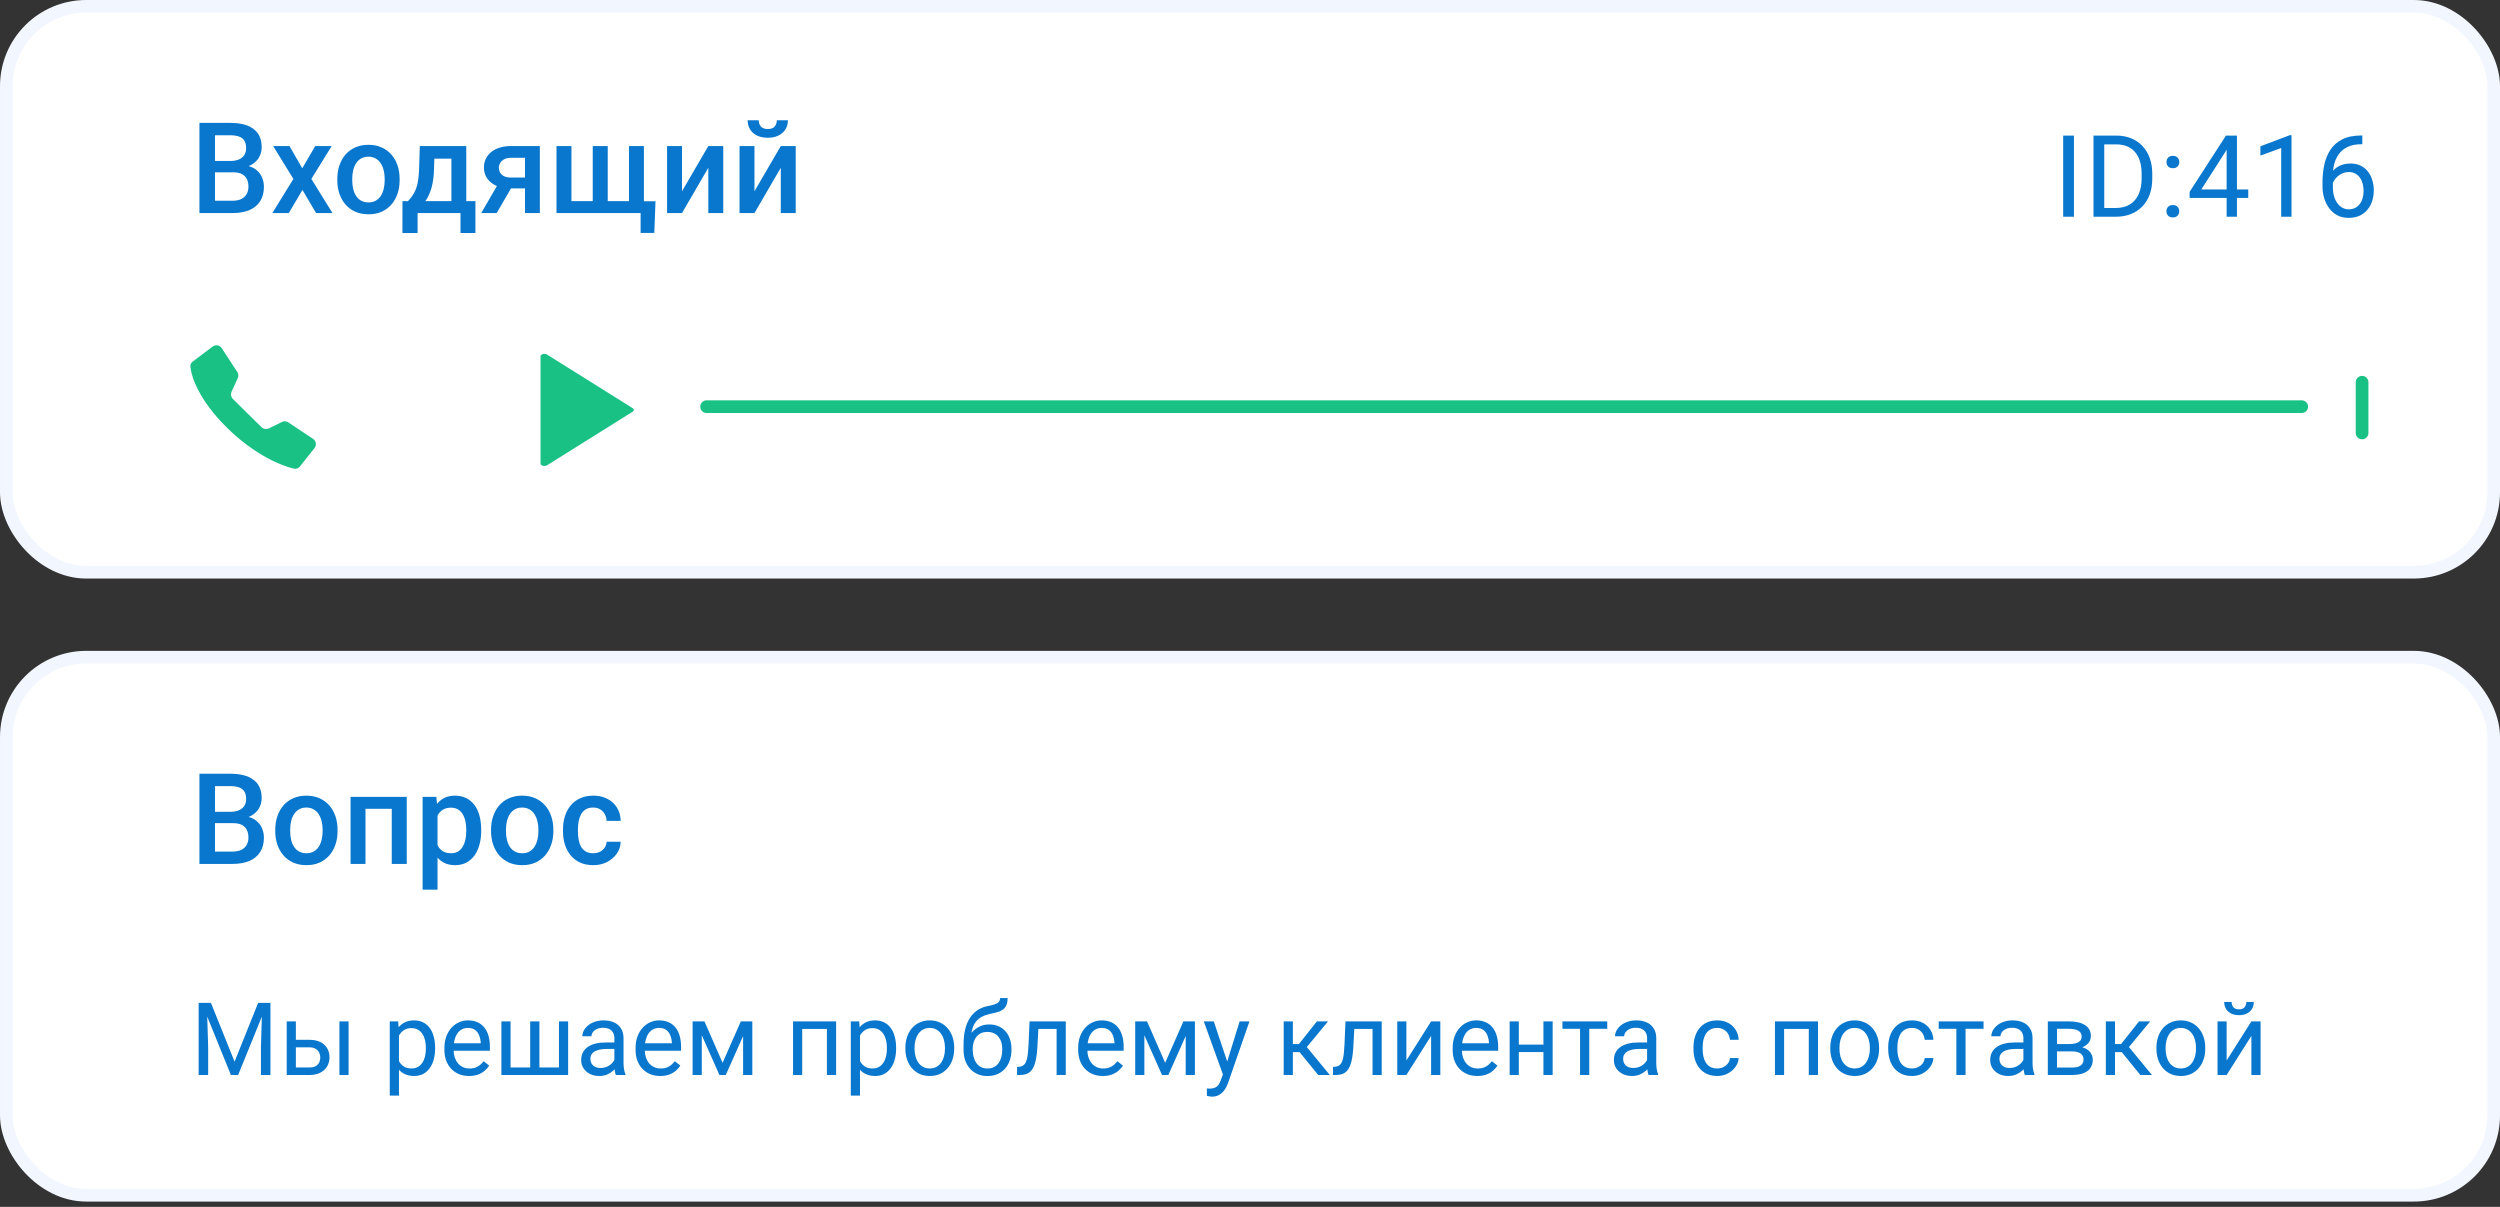 <?xml version="1.0" encoding="UTF-8"?> <svg xmlns="http://www.w3.org/2000/svg" width="290" height="140" viewBox="0 0 290 140" fill="none"><rect x="0" y="0" width="290" height="140" fill="#333333" stroke="none"/><rect x="0.736" y="0.736" width="288.529" height="65.639" rx="9.264" fill="white"></rect><rect x="0.736" y="0.736" width="288.529" height="65.639" rx="9.264" stroke="#F2F6FE" stroke-width="1.471"></rect><path d="M27.058 19.987H24.392L24.378 18.672H26.706C27.098 18.672 27.431 18.615 27.704 18.5C27.982 18.38 28.193 18.21 28.336 17.99C28.48 17.765 28.552 17.494 28.552 17.178C28.552 16.828 28.485 16.543 28.351 16.323C28.217 16.103 28.011 15.942 27.733 15.842C27.46 15.741 27.11 15.691 26.684 15.691H24.938V24.715H23.135V14.254H26.684C27.259 14.254 27.771 14.309 28.221 14.419C28.677 14.529 29.062 14.702 29.378 14.936C29.699 15.166 29.941 15.458 30.104 15.813C30.271 16.167 30.355 16.589 30.355 17.077C30.355 17.509 30.252 17.904 30.046 18.263C29.84 18.617 29.536 18.907 29.134 19.132C28.732 19.357 28.231 19.491 27.632 19.535L27.058 19.987ZM26.979 24.715H23.824L24.636 23.285H26.979C27.386 23.285 27.726 23.218 27.999 23.084C28.272 22.945 28.475 22.756 28.61 22.516C28.748 22.272 28.818 21.987 28.818 21.661C28.818 21.321 28.758 21.027 28.638 20.778C28.518 20.524 28.329 20.33 28.071 20.196C27.812 20.057 27.474 19.987 27.058 19.987H25.031L25.046 18.672H27.683L28.092 19.168C28.667 19.187 29.139 19.314 29.508 19.549C29.881 19.784 30.159 20.088 30.341 20.461C30.523 20.835 30.614 21.237 30.614 21.669C30.614 22.334 30.468 22.892 30.176 23.343C29.888 23.793 29.474 24.135 28.933 24.37C28.392 24.6 27.74 24.715 26.979 24.715ZM33.581 16.941L35.061 19.52L36.57 16.941H38.474L36.118 20.756L38.568 24.715H36.664L35.083 22.028L33.502 24.715H31.591L34.034 20.756L31.685 16.941H33.581ZM39.128 20.914V20.749C39.128 20.188 39.209 19.669 39.372 19.19C39.535 18.706 39.77 18.287 40.076 17.932C40.388 17.573 40.766 17.295 41.212 17.099C41.662 16.898 42.17 16.797 42.735 16.797C43.305 16.797 43.812 16.898 44.258 17.099C44.708 17.295 45.089 17.573 45.4 17.932C45.712 18.287 45.949 18.706 46.112 19.19C46.275 19.669 46.356 20.188 46.356 20.749V20.914C46.356 21.474 46.275 21.994 46.112 22.473C45.949 22.952 45.712 23.371 45.4 23.73C45.089 24.085 44.711 24.363 44.265 24.564C43.82 24.76 43.314 24.858 42.749 24.858C42.179 24.858 41.669 24.76 41.219 24.564C40.773 24.363 40.395 24.085 40.084 23.73C39.772 23.371 39.535 22.952 39.372 22.473C39.209 21.994 39.128 21.474 39.128 20.914ZM40.86 20.749V20.914C40.86 21.264 40.895 21.594 40.967 21.906C41.039 22.217 41.152 22.49 41.305 22.725C41.458 22.959 41.655 23.144 41.894 23.278C42.134 23.412 42.419 23.479 42.749 23.479C43.07 23.479 43.348 23.412 43.583 23.278C43.822 23.144 44.019 22.959 44.172 22.725C44.325 22.49 44.438 22.217 44.509 21.906C44.586 21.594 44.624 21.264 44.624 20.914V20.749C44.624 20.404 44.586 20.078 44.509 19.772C44.438 19.46 44.323 19.185 44.165 18.945C44.011 18.706 43.815 18.519 43.575 18.385C43.341 18.246 43.06 18.177 42.735 18.177C42.409 18.177 42.127 18.246 41.887 18.385C41.652 18.519 41.458 18.706 41.305 18.945C41.152 19.185 41.039 19.46 40.967 19.772C40.895 20.078 40.86 20.404 40.86 20.749ZM48.698 16.941H50.43L50.343 19.678C50.32 20.473 50.228 21.156 50.071 21.726C49.912 22.296 49.706 22.777 49.453 23.17C49.199 23.558 48.911 23.877 48.59 24.126C48.274 24.375 47.941 24.571 47.592 24.715H47.082V23.35L47.326 23.335C47.532 23.115 47.709 22.895 47.858 22.674C48.011 22.449 48.14 22.203 48.245 21.934C48.351 21.661 48.432 21.343 48.49 20.979C48.552 20.615 48.593 20.181 48.612 19.678L48.698 16.941ZM49.158 16.941H54.087V24.715H52.362V18.407H49.158V16.941ZM46.686 23.335H55.15V27.028H53.419V24.715H48.44V27.028H46.679L46.686 23.335ZM58.024 20.914H59.82L57.614 24.715H55.825L58.024 20.914ZM59.289 16.941H62.622V24.715H60.898V18.306H59.289C58.963 18.306 58.695 18.363 58.484 18.478C58.273 18.589 58.117 18.735 58.017 18.917C57.916 19.094 57.866 19.276 57.866 19.463C57.866 19.65 57.911 19.829 58.002 20.002C58.098 20.174 58.244 20.315 58.441 20.425C58.642 20.536 58.893 20.591 59.195 20.591H61.48V21.855H59.195C58.716 21.855 58.288 21.795 57.909 21.676C57.531 21.551 57.21 21.381 56.946 21.166C56.683 20.945 56.482 20.689 56.343 20.397C56.204 20.1 56.135 19.776 56.135 19.427C56.135 19.068 56.206 18.737 56.35 18.435C56.494 18.134 56.7 17.87 56.968 17.645C57.241 17.42 57.571 17.247 57.959 17.128C58.352 17.003 58.795 16.941 59.289 16.941ZM76.036 23.343L75.9 27.021H74.312V24.715H73.378V23.343H76.036ZM64.555 16.941H66.287V23.335H68.758V16.941H70.497V23.335H72.961V16.941H74.693V24.715H64.555V16.941ZM79.112 22.186L82.165 16.941H83.897V24.715H82.165V19.463L79.112 24.715H77.38V16.941H79.112V22.186ZM87.518 22.186L90.571 16.941H92.303V24.715H90.571V19.463L87.518 24.715H85.786V16.941H87.518V22.186ZM90.111 13.952H91.397C91.397 14.35 91.302 14.702 91.11 15.008C90.923 15.31 90.655 15.547 90.305 15.72C89.96 15.892 89.549 15.978 89.07 15.978C88.346 15.978 87.774 15.791 87.352 15.418C86.936 15.039 86.727 14.551 86.727 13.952H88.013C88.013 14.22 88.093 14.457 88.251 14.663C88.413 14.864 88.686 14.965 89.07 14.965C89.448 14.965 89.716 14.864 89.874 14.663C90.032 14.457 90.111 14.22 90.111 13.952Z" fill="#0977CD"></path><path d="M240.577 15.729V25.144H239.329V15.729H240.577ZM245.395 25.144H243.429L243.442 24.128H245.395C246.067 24.128 246.628 23.988 247.076 23.708C247.524 23.424 247.861 23.027 248.085 22.518C248.313 22.005 248.428 21.406 248.428 20.721V20.145C248.428 19.606 248.363 19.128 248.234 18.71C248.104 18.287 247.915 17.931 247.665 17.643C247.415 17.349 247.108 17.128 246.746 16.977C246.389 16.826 245.977 16.75 245.511 16.75H243.39V15.729H245.511C246.128 15.729 246.69 15.832 247.199 16.039C247.708 16.242 248.145 16.537 248.512 16.925C248.882 17.308 249.167 17.774 249.365 18.322C249.564 18.865 249.663 19.477 249.663 20.158V20.721C249.663 21.402 249.564 22.016 249.365 22.564C249.167 23.107 248.88 23.57 248.505 23.954C248.134 24.337 247.686 24.633 247.16 24.84C246.639 25.042 246.05 25.144 245.395 25.144ZM244.095 15.729V25.144H242.847V15.729H244.095ZM251.305 24.51C251.305 24.307 251.368 24.137 251.493 23.999C251.622 23.857 251.807 23.786 252.049 23.786C252.29 23.786 252.473 23.857 252.598 23.999C252.728 24.137 252.792 24.307 252.792 24.51C252.792 24.708 252.728 24.876 252.598 25.014C252.473 25.152 252.29 25.221 252.049 25.221C251.807 25.221 251.622 25.152 251.493 25.014C251.368 24.876 251.305 24.708 251.305 24.51ZM251.312 18.8C251.312 18.598 251.374 18.427 251.499 18.289C251.628 18.147 251.814 18.076 252.055 18.076C252.297 18.076 252.48 18.147 252.605 18.289C252.734 18.427 252.799 18.598 252.799 18.8C252.799 18.998 252.734 19.166 252.605 19.305C252.48 19.442 252.297 19.511 252.055 19.511C251.814 19.511 251.628 19.442 251.499 19.305C251.374 19.166 251.312 18.998 251.312 18.8ZM260.798 21.975V22.958H253.995V22.253L258.211 15.729H259.188L258.14 17.617L255.353 21.975H260.798ZM259.485 15.729V25.144H258.289V15.729H259.485ZM265.816 15.677V25.144H264.619V17.171L262.207 18.05V16.97L265.628 15.677H265.816ZM273.924 15.716H274.028V16.731H273.924C273.291 16.731 272.76 16.834 272.334 17.041C271.907 17.244 271.568 17.518 271.318 17.863C271.068 18.203 270.887 18.587 270.775 19.014C270.667 19.44 270.614 19.873 270.614 20.313V21.697C270.614 22.115 270.663 22.486 270.762 22.809C270.861 23.128 270.997 23.398 271.17 23.617C271.342 23.837 271.536 24.003 271.752 24.115C271.971 24.227 272.2 24.284 272.437 24.284C272.713 24.284 272.959 24.232 273.174 24.128C273.39 24.021 273.571 23.872 273.717 23.682C273.868 23.488 273.983 23.26 274.06 22.997C274.138 22.734 274.176 22.445 274.176 22.13C274.176 21.85 274.142 21.581 274.073 21.322C274.004 21.059 273.898 20.826 273.756 20.624C273.614 20.417 273.435 20.255 273.219 20.139C273.008 20.018 272.756 19.958 272.463 19.958C272.131 19.958 271.821 20.04 271.532 20.203C271.247 20.363 271.012 20.574 270.827 20.837C270.646 21.096 270.542 21.378 270.517 21.684L269.883 21.678C269.943 21.195 270.055 20.783 270.219 20.442C270.387 20.098 270.594 19.817 270.84 19.602C271.09 19.382 271.368 19.223 271.674 19.123C271.984 19.02 272.312 18.968 272.657 18.968C273.127 18.968 273.532 19.057 273.873 19.233C274.213 19.41 274.493 19.647 274.713 19.945C274.933 20.238 275.095 20.57 275.198 20.94C275.306 21.307 275.36 21.684 275.36 22.072C275.36 22.516 275.297 22.932 275.172 23.32C275.047 23.708 274.86 24.049 274.61 24.342C274.364 24.635 274.06 24.863 273.698 25.027C273.336 25.191 272.916 25.273 272.437 25.273C271.928 25.273 271.484 25.169 271.105 24.962C270.726 24.751 270.411 24.471 270.161 24.122C269.911 23.773 269.723 23.385 269.598 22.958C269.473 22.531 269.411 22.098 269.411 21.658V21.096C269.411 20.432 269.478 19.781 269.611 19.143C269.745 18.505 269.976 17.927 270.303 17.41C270.635 16.892 271.094 16.481 271.68 16.175C272.267 15.869 273.015 15.716 273.924 15.716Z" fill="#0977CD"></path><path d="M27.528 43.153L25.723 40.388C25.49 40.032 25.004 39.947 24.664 40.203L22.347 41.948C22.174 42.079 22.064 42.28 22.082 42.496C22.187 43.743 23.118 46.445 26.309 49.595C29.504 52.749 32.615 54.033 34.115 54.369C34.367 54.426 34.623 54.32 34.784 54.118L36.483 51.977C36.751 51.64 36.673 51.146 36.315 50.907L33.438 48.994C33.219 48.848 32.94 48.83 32.705 48.947L31.183 49.697C30.902 49.836 30.564 49.782 30.34 49.561L27.013 46.277C26.794 46.06 26.733 45.73 26.86 45.449L27.582 43.86C27.686 43.63 27.666 43.364 27.528 43.153Z" fill="#19C185"></path><path d="M62.704 41.326C62.704 41.08 63.179 40.956 63.457 41.13L73.401 47.356C73.573 47.464 73.573 47.639 73.401 47.747L63.457 53.973C63.179 54.147 62.704 54.023 62.704 53.778V41.326Z" fill="#19C185"></path><path d="M81.966 47.173H267" stroke="#19C185" stroke-width="1.471" stroke-linecap="round"></path><path d="M274 44.338V50.224" stroke="#19C185" stroke-width="1.471" stroke-linecap="round"></path><rect x="0.736" y="76.235" width="288.529" height="62.412" rx="9.264" fill="white"></rect><rect x="0.736" y="76.235" width="288.529" height="62.412" rx="9.264" stroke="#F2F6FE" stroke-width="1.471"></rect><path d="M27.058 95.486H24.392L24.378 94.171H26.706C27.098 94.171 27.431 94.114 27.704 93.999C27.982 93.879 28.193 93.709 28.336 93.489C28.48 93.264 28.552 92.993 28.552 92.677C28.552 92.327 28.485 92.042 28.351 91.822C28.217 91.602 28.011 91.441 27.733 91.341C27.46 91.24 27.11 91.19 26.684 91.19H24.938V100.214H23.135V89.753H26.684C27.259 89.753 27.771 89.808 28.221 89.918C28.677 90.028 29.062 90.201 29.378 90.435C29.699 90.665 29.941 90.957 30.104 91.312C30.271 91.666 30.355 92.088 30.355 92.576C30.355 93.007 30.252 93.403 30.046 93.762C29.84 94.116 29.536 94.406 29.134 94.631C28.732 94.856 28.231 94.99 27.632 95.034L27.058 95.486ZM26.979 100.214H23.824L24.636 98.784H26.979C27.386 98.784 27.726 98.717 27.999 98.583C28.272 98.444 28.475 98.255 28.61 98.015C28.748 97.771 28.818 97.486 28.818 97.16C28.818 96.82 28.758 96.526 28.638 96.277C28.518 96.023 28.329 95.829 28.071 95.695C27.812 95.556 27.474 95.486 27.058 95.486H25.031L25.046 94.171H27.683L28.092 94.667C28.667 94.686 29.139 94.813 29.508 95.048C29.881 95.283 30.159 95.587 30.341 95.96C30.523 96.334 30.614 96.736 30.614 97.168C30.614 97.833 30.468 98.391 30.176 98.842C29.888 99.292 29.474 99.634 28.933 99.869C28.392 100.099 27.74 100.214 26.979 100.214ZM31.929 96.413V96.248C31.929 95.687 32.01 95.168 32.173 94.689C32.336 94.205 32.571 93.786 32.877 93.431C33.189 93.072 33.567 92.794 34.012 92.598C34.463 92.397 34.97 92.296 35.536 92.296C36.106 92.296 36.613 92.397 37.059 92.598C37.509 92.794 37.89 93.072 38.201 93.431C38.513 93.786 38.75 94.205 38.913 94.689C39.075 95.168 39.157 95.687 39.157 96.248V96.413C39.157 96.974 39.075 97.493 38.913 97.972C38.75 98.451 38.513 98.87 38.201 99.23C37.89 99.584 37.511 99.862 37.066 100.063C36.62 100.259 36.115 100.358 35.55 100.358C34.98 100.358 34.47 100.259 34.02 100.063C33.574 99.862 33.196 99.584 32.884 99.23C32.573 98.87 32.336 98.451 32.173 97.972C32.01 97.493 31.929 96.974 31.929 96.413ZM33.66 96.248V96.413C33.66 96.763 33.696 97.093 33.768 97.405C33.84 97.716 33.953 97.989 34.106 98.224C34.259 98.458 34.456 98.643 34.695 98.777C34.934 98.911 35.219 98.978 35.55 98.978C35.871 98.978 36.149 98.911 36.383 98.777C36.623 98.643 36.819 98.458 36.973 98.224C37.126 97.989 37.238 97.716 37.31 97.405C37.387 97.093 37.425 96.763 37.425 96.413V96.248C37.425 95.903 37.387 95.577 37.31 95.271C37.238 94.959 37.123 94.684 36.965 94.445C36.812 94.205 36.616 94.018 36.376 93.884C36.142 93.745 35.861 93.676 35.536 93.676C35.21 93.676 34.927 93.745 34.688 93.884C34.453 94.018 34.259 94.205 34.106 94.445C33.953 94.684 33.84 94.959 33.768 95.271C33.696 95.577 33.66 95.903 33.66 96.248ZM45.824 92.44V93.819H41.988V92.44H45.824ZM42.397 92.44V100.214H40.666V92.44H42.397ZM47.182 92.44V100.214H45.444V92.44H47.182ZM50.753 93.934V103.203H49.022V92.44H50.617L50.753 93.934ZM55.818 96.255V96.406C55.818 96.971 55.751 97.496 55.617 97.979C55.488 98.458 55.294 98.877 55.035 99.237C54.781 99.591 54.468 99.867 54.094 100.063C53.72 100.259 53.289 100.358 52.801 100.358C52.317 100.358 51.893 100.269 51.529 100.092C51.17 99.91 50.866 99.653 50.617 99.323C50.367 98.993 50.166 98.605 50.013 98.159C49.864 97.709 49.759 97.215 49.697 96.679V96.097C49.759 95.527 49.864 95.01 50.013 94.545C50.166 94.08 50.367 93.68 50.617 93.345C50.866 93.01 51.17 92.751 51.529 92.569C51.888 92.387 52.307 92.296 52.786 92.296C53.275 92.296 53.708 92.392 54.087 92.584C54.465 92.77 54.784 93.039 55.042 93.388C55.301 93.733 55.495 94.15 55.624 94.638C55.754 95.122 55.818 95.661 55.818 96.255ZM54.087 96.406V96.255C54.087 95.896 54.053 95.563 53.986 95.256C53.919 94.945 53.814 94.672 53.67 94.437C53.526 94.203 53.342 94.021 53.117 93.891C52.897 93.757 52.631 93.69 52.319 93.69C52.013 93.69 51.749 93.743 51.529 93.848C51.309 93.949 51.124 94.09 50.976 94.272C50.827 94.454 50.712 94.667 50.631 94.912C50.55 95.151 50.492 95.412 50.459 95.695V97.088C50.516 97.433 50.614 97.749 50.753 98.037C50.892 98.324 51.088 98.554 51.342 98.727C51.601 98.894 51.931 98.978 52.334 98.978C52.645 98.978 52.911 98.911 53.131 98.777C53.352 98.643 53.531 98.458 53.67 98.224C53.814 97.984 53.919 97.709 53.986 97.397C54.053 97.086 54.087 96.756 54.087 96.406ZM56.961 96.413V96.248C56.961 95.687 57.042 95.168 57.205 94.689C57.368 94.205 57.603 93.786 57.909 93.431C58.22 93.072 58.599 92.794 59.044 92.598C59.495 92.397 60.002 92.296 60.568 92.296C61.138 92.296 61.645 92.397 62.091 92.598C62.541 92.794 62.922 93.072 63.233 93.431C63.544 93.786 63.782 94.205 63.944 94.689C64.107 95.168 64.189 95.687 64.189 96.248V96.413C64.189 96.974 64.107 97.493 63.944 97.972C63.782 98.451 63.544 98.87 63.233 99.23C62.922 99.584 62.543 99.862 62.098 100.063C61.652 100.259 61.147 100.358 60.582 100.358C60.012 100.358 59.502 100.259 59.051 100.063C58.606 99.862 58.228 99.584 57.916 99.23C57.605 98.87 57.368 98.451 57.205 97.972C57.042 97.493 56.961 96.974 56.961 96.413ZM58.692 96.248V96.413C58.692 96.763 58.728 97.093 58.8 97.405C58.872 97.716 58.984 97.989 59.138 98.224C59.291 98.458 59.487 98.643 59.727 98.777C59.966 98.911 60.251 98.978 60.582 98.978C60.903 98.978 61.181 98.911 61.415 98.777C61.655 98.643 61.851 98.458 62.004 98.224C62.158 97.989 62.27 97.716 62.342 97.405C62.419 97.093 62.457 96.763 62.457 96.413V96.248C62.457 95.903 62.419 95.577 62.342 95.271C62.27 94.959 62.155 94.684 61.997 94.445C61.844 94.205 61.648 94.018 61.408 93.884C61.173 93.745 60.893 93.676 60.568 93.676C60.242 93.676 59.959 93.745 59.72 93.884C59.485 94.018 59.291 94.205 59.138 94.445C58.984 94.684 58.872 94.959 58.8 95.271C58.728 95.577 58.692 95.903 58.692 96.248ZM68.816 98.978C69.098 98.978 69.352 98.923 69.577 98.813C69.807 98.698 69.992 98.54 70.13 98.339C70.274 98.138 70.353 97.905 70.368 97.642H71.999C71.989 98.145 71.84 98.602 71.553 99.014C71.266 99.426 70.885 99.754 70.411 99.998C69.936 100.238 69.412 100.358 68.837 100.358C68.243 100.358 67.726 100.257 67.285 100.056C66.845 99.85 66.478 99.567 66.186 99.208C65.894 98.849 65.674 98.434 65.525 97.965C65.381 97.496 65.309 96.993 65.309 96.456V96.205C65.309 95.668 65.381 95.165 65.525 94.696C65.674 94.222 65.894 93.805 66.186 93.446C66.478 93.087 66.845 92.806 67.285 92.605C67.726 92.399 68.241 92.296 68.83 92.296C69.453 92.296 69.999 92.421 70.468 92.67C70.938 92.914 71.306 93.257 71.575 93.697C71.848 94.133 71.989 94.641 71.999 95.22H70.368C70.353 94.933 70.281 94.674 70.152 94.445C70.028 94.21 69.85 94.023 69.62 93.884C69.395 93.745 69.125 93.676 68.808 93.676C68.459 93.676 68.169 93.748 67.939 93.891C67.709 94.03 67.53 94.222 67.4 94.466C67.271 94.706 67.177 94.976 67.12 95.278C67.067 95.575 67.041 95.884 67.041 96.205V96.456C67.041 96.777 67.067 97.088 67.12 97.39C67.173 97.692 67.264 97.963 67.393 98.202C67.527 98.437 67.709 98.626 67.939 98.77C68.169 98.909 68.461 98.978 68.816 98.978Z" fill="#0977CD"></path><path d="M23.393 116.33H24.468L27.21 123.153L29.946 116.33H31.026L27.624 124.699H26.785L23.393 116.33ZM23.043 116.33H23.991L24.146 121.434V124.699H23.043V116.33ZM30.423 116.33H31.371V124.699H30.268V121.434L30.423 116.33ZM34.033 120.618H35.901C36.403 120.618 36.826 120.706 37.171 120.883C37.516 121.055 37.776 121.295 37.953 121.601C38.133 121.904 38.223 122.249 38.223 122.636C38.223 122.923 38.173 123.193 38.073 123.446C37.974 123.695 37.824 123.914 37.625 124.101C37.429 124.289 37.186 124.437 36.895 124.544C36.608 124.647 36.276 124.699 35.901 124.699H33.257V118.48H34.32V123.826H35.901C36.207 123.826 36.452 123.77 36.636 123.659C36.82 123.548 36.953 123.404 37.033 123.228C37.113 123.052 37.154 122.868 37.154 122.676C37.154 122.488 37.113 122.304 37.033 122.124C36.953 121.944 36.82 121.795 36.636 121.676C36.452 121.553 36.207 121.492 35.901 121.492H34.033V120.618ZM40.436 118.48V124.699H39.372V118.48H40.436ZM46.281 119.676V127.09H45.212V118.48H46.189L46.281 119.676ZM50.471 121.538V121.659C50.471 122.111 50.418 122.53 50.31 122.917C50.203 123.301 50.046 123.634 49.839 123.918C49.636 124.201 49.385 124.421 49.086 124.579C48.787 124.736 48.444 124.814 48.057 124.814C47.663 124.814 47.314 124.749 47.011 124.619C46.709 124.488 46.452 124.299 46.241 124.05C46.03 123.801 45.862 123.502 45.735 123.153C45.612 122.804 45.528 122.412 45.482 121.975V121.331C45.528 120.871 45.614 120.459 45.741 120.095C45.867 119.731 46.034 119.421 46.241 119.164C46.452 118.903 46.707 118.706 47.005 118.572C47.304 118.434 47.649 118.365 48.04 118.365C48.431 118.365 48.778 118.442 49.08 118.595C49.383 118.744 49.638 118.959 49.845 119.239C50.052 119.518 50.207 119.854 50.31 120.245C50.418 120.632 50.471 121.063 50.471 121.538ZM49.402 121.659V121.538C49.402 121.228 49.37 120.936 49.305 120.664C49.239 120.388 49.138 120.147 49 119.94C48.866 119.729 48.693 119.564 48.483 119.446C48.272 119.323 48.021 119.262 47.73 119.262C47.461 119.262 47.228 119.308 47.028 119.4C46.833 119.492 46.666 119.616 46.528 119.773C46.39 119.927 46.277 120.103 46.189 120.302C46.105 120.498 46.042 120.701 46 120.911V122.4C46.076 122.668 46.184 122.921 46.321 123.159C46.459 123.393 46.643 123.582 46.873 123.728C47.103 123.87 47.392 123.941 47.741 123.941C48.029 123.941 48.276 123.881 48.483 123.762C48.693 123.64 48.866 123.473 49 123.262C49.138 123.052 49.239 122.81 49.305 122.538C49.37 122.262 49.402 121.969 49.402 121.659ZM54.409 124.814C53.976 124.814 53.583 124.741 53.23 124.596C52.882 124.446 52.581 124.237 52.328 123.969C52.079 123.701 51.887 123.383 51.753 123.015C51.619 122.647 51.552 122.245 51.552 121.808V121.567C51.552 121.061 51.627 120.611 51.776 120.216C51.926 119.817 52.129 119.48 52.385 119.204C52.642 118.928 52.933 118.72 53.259 118.578C53.585 118.436 53.922 118.365 54.271 118.365C54.715 118.365 55.098 118.442 55.42 118.595C55.746 118.748 56.012 118.963 56.219 119.239C56.426 119.511 56.579 119.833 56.679 120.204C56.779 120.572 56.828 120.975 56.828 121.411V121.889H52.184V121.021H55.765V120.94C55.75 120.664 55.692 120.396 55.593 120.135C55.497 119.875 55.344 119.66 55.133 119.492C54.922 119.323 54.635 119.239 54.271 119.239C54.029 119.239 53.807 119.29 53.604 119.394C53.401 119.494 53.227 119.643 53.081 119.842C52.935 120.042 52.822 120.285 52.742 120.572C52.661 120.86 52.621 121.191 52.621 121.567V121.808C52.621 122.103 52.661 122.381 52.742 122.641C52.826 122.898 52.947 123.124 53.104 123.32C53.265 123.515 53.458 123.668 53.684 123.78C53.914 123.891 54.175 123.946 54.466 123.946C54.842 123.946 55.16 123.87 55.42 123.716C55.681 123.563 55.909 123.358 56.104 123.101L56.748 123.613C56.614 123.816 56.443 124.009 56.236 124.193C56.03 124.377 55.775 124.527 55.472 124.642C55.173 124.757 54.819 124.814 54.409 124.814ZM58.162 118.48H59.225V123.826H61.502V118.48H62.571V123.826H64.841V118.48H65.904V124.699H58.162V118.48ZM71.267 123.636V120.434C71.267 120.189 71.217 119.976 71.118 119.796C71.022 119.612 70.876 119.471 70.681 119.371C70.485 119.271 70.244 119.222 69.957 119.222C69.688 119.222 69.453 119.268 69.25 119.359C69.05 119.451 68.893 119.572 68.778 119.722C68.667 119.871 68.612 120.032 68.612 120.204H67.548C67.548 119.982 67.606 119.762 67.721 119.543C67.836 119.325 68 119.128 68.215 118.951C68.433 118.771 68.694 118.629 68.997 118.526C69.303 118.419 69.644 118.365 70.02 118.365C70.472 118.365 70.871 118.442 71.215 118.595C71.564 118.748 71.836 118.98 72.032 119.29C72.231 119.597 72.33 119.982 72.33 120.446V123.343C72.33 123.55 72.348 123.77 72.382 124.004C72.421 124.237 72.476 124.439 72.549 124.607V124.699H71.439C71.386 124.577 71.344 124.414 71.313 124.211C71.282 124.004 71.267 123.812 71.267 123.636ZM71.451 120.929L71.463 121.676H70.388C70.085 121.676 69.815 121.701 69.577 121.751C69.34 121.797 69.14 121.867 68.98 121.963C68.819 122.059 68.696 122.18 68.612 122.325C68.527 122.467 68.485 122.634 68.485 122.825C68.485 123.021 68.529 123.199 68.617 123.36C68.706 123.521 68.838 123.649 69.014 123.745C69.194 123.837 69.414 123.883 69.675 123.883C70.001 123.883 70.288 123.814 70.537 123.676C70.786 123.538 70.984 123.37 71.129 123.17C71.279 122.971 71.359 122.778 71.371 122.59L71.825 123.101C71.798 123.262 71.725 123.44 71.606 123.636C71.487 123.831 71.328 124.019 71.129 124.199C70.934 124.375 70.7 124.523 70.428 124.642C70.16 124.757 69.857 124.814 69.52 124.814C69.098 124.814 68.728 124.732 68.41 124.567C68.096 124.402 67.851 124.182 67.675 123.906C67.502 123.626 67.416 123.314 67.416 122.969C67.416 122.636 67.481 122.343 67.612 122.09C67.742 121.833 67.93 121.62 68.175 121.452C68.42 121.279 68.715 121.149 69.06 121.061C69.405 120.973 69.79 120.929 70.215 120.929H71.451ZM76.584 124.814C76.151 124.814 75.758 124.741 75.406 124.596C75.057 124.446 74.756 124.237 74.503 123.969C74.254 123.701 74.062 123.383 73.928 123.015C73.794 122.647 73.727 122.245 73.727 121.808V121.567C73.727 121.061 73.802 120.611 73.951 120.216C74.101 119.817 74.304 119.48 74.561 119.204C74.817 118.928 75.109 118.72 75.434 118.578C75.76 118.436 76.097 118.365 76.446 118.365C76.89 118.365 77.274 118.442 77.596 118.595C77.921 118.748 78.188 118.963 78.394 119.239C78.601 119.511 78.755 119.833 78.854 120.204C78.954 120.572 79.004 120.975 79.004 121.411V121.889H74.359V121.021H77.94V120.94C77.925 120.664 77.868 120.396 77.768 120.135C77.672 119.875 77.519 119.66 77.308 119.492C77.097 119.323 76.81 119.239 76.446 119.239C76.204 119.239 75.982 119.29 75.779 119.394C75.576 119.494 75.402 119.643 75.256 119.842C75.111 120.042 74.998 120.285 74.917 120.572C74.837 120.86 74.796 121.191 74.796 121.567V121.808C74.796 122.103 74.837 122.381 74.917 122.641C75.001 122.898 75.122 123.124 75.279 123.32C75.44 123.515 75.633 123.668 75.86 123.78C76.09 123.891 76.35 123.946 76.641 123.946C77.017 123.946 77.335 123.87 77.596 123.716C77.856 123.563 78.084 123.358 78.279 123.101L78.923 123.613C78.789 123.816 78.619 124.009 78.412 124.193C78.205 124.377 77.95 124.527 77.647 124.642C77.348 124.757 76.994 124.814 76.584 124.814ZM83.82 123.285L85.936 118.48H86.959L84.188 124.699H83.453L80.694 118.48H81.717L83.82 123.285ZM81.406 118.48V124.699H80.343V118.48H81.406ZM86.2 124.699V118.48H87.269V124.699H86.2ZM96.046 118.48V119.359H92.902V118.48H96.046ZM93.057 118.48V124.699H91.994V118.48H93.057ZM96.989 118.48V124.699H95.92V118.48H96.989ZM99.759 119.676V127.09H98.69V118.48H99.667L99.759 119.676ZM103.949 121.538V121.659C103.949 122.111 103.896 122.53 103.788 122.917C103.681 123.301 103.524 123.634 103.317 123.918C103.114 124.201 102.863 124.421 102.564 124.579C102.265 124.736 101.922 124.814 101.535 124.814C101.141 124.814 100.792 124.749 100.489 124.619C100.186 124.488 99.93 124.299 99.719 124.05C99.508 123.801 99.34 123.502 99.213 123.153C99.091 122.804 99.006 122.412 98.96 121.975V121.331C99.006 120.871 99.092 120.459 99.219 120.095C99.345 119.731 99.512 119.421 99.719 119.164C99.93 118.903 100.185 118.706 100.483 118.572C100.782 118.434 101.127 118.365 101.518 118.365C101.909 118.365 102.256 118.442 102.558 118.595C102.861 118.744 103.116 118.959 103.323 119.239C103.53 119.518 103.685 119.854 103.788 120.245C103.896 120.632 103.949 121.063 103.949 121.538ZM102.88 121.659V121.538C102.88 121.228 102.848 120.936 102.783 120.664C102.717 120.388 102.616 120.147 102.478 119.94C102.344 119.729 102.171 119.564 101.961 119.446C101.75 119.323 101.499 119.262 101.208 119.262C100.939 119.262 100.706 119.308 100.506 119.4C100.311 119.492 100.144 119.616 100.006 119.773C99.868 119.927 99.755 120.103 99.667 120.302C99.583 120.498 99.52 120.701 99.478 120.911V122.4C99.554 122.668 99.662 122.921 99.799 123.159C99.937 123.393 100.121 123.582 100.351 123.728C100.581 123.87 100.87 123.941 101.219 123.941C101.507 123.941 101.754 123.881 101.961 123.762C102.171 123.64 102.344 123.473 102.478 123.262C102.616 123.052 102.717 122.81 102.783 122.538C102.848 122.262 102.88 121.969 102.88 121.659ZM105.024 121.659V121.526C105.024 121.078 105.089 120.662 105.22 120.279C105.35 119.892 105.538 119.557 105.783 119.273C106.028 118.986 106.325 118.764 106.674 118.607C107.023 118.446 107.413 118.365 107.846 118.365C108.283 118.365 108.676 118.446 109.025 118.607C109.377 118.764 109.676 118.986 109.921 119.273C110.17 119.557 110.36 119.892 110.49 120.279C110.621 120.662 110.686 121.078 110.686 121.526V121.659C110.686 122.107 110.621 122.523 110.49 122.906C110.36 123.289 110.17 123.624 109.921 123.912C109.676 124.195 109.379 124.418 109.03 124.579C108.686 124.736 108.295 124.814 107.858 124.814C107.421 124.814 107.028 124.736 106.68 124.579C106.331 124.418 106.032 124.195 105.783 123.912C105.538 123.624 105.35 123.289 105.22 122.906C105.089 122.523 105.024 122.107 105.024 121.659ZM106.088 121.526V121.659C106.088 121.969 106.124 122.262 106.197 122.538C106.27 122.81 106.379 123.052 106.524 123.262C106.674 123.473 106.86 123.64 107.082 123.762C107.304 123.881 107.563 123.941 107.858 123.941C108.149 123.941 108.404 123.881 108.622 123.762C108.845 123.64 109.029 123.473 109.174 123.262C109.32 123.052 109.429 122.81 109.502 122.538C109.578 122.262 109.617 121.969 109.617 121.659V121.526C109.617 121.22 109.578 120.931 109.502 120.658C109.429 120.383 109.318 120.139 109.168 119.929C109.023 119.714 108.839 119.545 108.617 119.423C108.398 119.3 108.141 119.239 107.846 119.239C107.555 119.239 107.298 119.3 107.076 119.423C106.858 119.545 106.674 119.714 106.524 119.929C106.379 120.139 106.27 120.383 106.197 120.658C106.124 120.931 106.088 121.22 106.088 121.526ZM116.008 115.773H116.882C116.882 116.148 116.825 116.447 116.71 116.669C116.595 116.888 116.438 117.057 116.238 117.175C116.043 117.294 115.821 117.384 115.571 117.445C115.326 117.507 115.071 117.566 114.807 117.624C114.477 117.693 114.171 117.802 113.887 117.951C113.608 118.097 113.366 118.304 113.163 118.572C112.964 118.84 112.816 119.189 112.721 119.618C112.629 120.047 112.604 120.578 112.646 121.21V121.739H111.772V121.21C111.772 120.501 111.839 119.883 111.973 119.354C112.111 118.825 112.305 118.379 112.554 118.014C112.803 117.65 113.098 117.361 113.439 117.147C113.784 116.932 114.163 116.784 114.577 116.704C114.876 116.646 115.133 116.585 115.347 116.52C115.562 116.451 115.725 116.359 115.836 116.244C115.951 116.129 116.008 115.972 116.008 115.773ZM114.75 118.836C115.156 118.836 115.518 118.907 115.836 119.049C116.154 119.191 116.424 119.388 116.646 119.641C116.869 119.894 117.037 120.193 117.152 120.538C117.271 120.879 117.33 121.251 117.33 121.653V121.779C117.33 122.212 117.267 122.615 117.141 122.986C117.018 123.354 116.836 123.676 116.595 123.952C116.357 124.224 116.066 124.437 115.721 124.59C115.38 124.743 114.991 124.82 114.554 124.82C114.117 124.82 113.726 124.743 113.382 124.59C113.041 124.437 112.749 124.224 112.508 123.952C112.266 123.676 112.083 123.354 111.956 122.986C111.833 122.615 111.772 122.212 111.772 121.779V121.653C111.772 121.557 111.789 121.463 111.824 121.371C111.858 121.279 111.901 121.185 111.95 121.09C112.004 120.994 112.052 120.892 112.094 120.785C112.236 120.44 112.429 120.12 112.675 119.825C112.924 119.53 113.221 119.292 113.565 119.112C113.914 118.928 114.309 118.836 114.75 118.836ZM114.543 119.704C114.152 119.704 113.83 119.794 113.577 119.974C113.328 120.155 113.142 120.394 113.019 120.693C112.897 120.988 112.836 121.308 112.836 121.653V121.779C112.836 122.071 112.87 122.346 112.939 122.607C113.008 122.868 113.111 123.099 113.249 123.302C113.391 123.502 113.569 123.659 113.784 123.774C114.002 123.889 114.259 123.946 114.554 123.946C114.849 123.946 115.104 123.889 115.319 123.774C115.533 123.659 115.709 123.502 115.847 123.302C115.985 123.099 116.089 122.868 116.158 122.607C116.227 122.346 116.261 122.071 116.261 121.779V121.653C116.261 121.392 116.227 121.145 116.158 120.911C116.089 120.678 115.983 120.471 115.842 120.291C115.704 120.111 115.526 119.969 115.307 119.865C115.093 119.758 114.838 119.704 114.543 119.704ZM122.693 118.48V119.359H119.687V118.48H122.693ZM123.63 118.48V124.699H122.567V118.48H123.63ZM119.428 118.48H120.497L120.336 121.48C120.31 121.944 120.266 122.354 120.204 122.71C120.147 123.063 120.066 123.366 119.963 123.619C119.863 123.872 119.737 124.078 119.583 124.239C119.434 124.396 119.254 124.513 119.043 124.59C118.832 124.663 118.589 124.699 118.313 124.699H117.98V123.762L118.21 123.745C118.375 123.734 118.514 123.695 118.629 123.63C118.748 123.565 118.848 123.469 118.928 123.343C119.009 123.212 119.074 123.046 119.124 122.843C119.177 122.64 119.218 122.398 119.244 122.118C119.275 121.839 119.298 121.513 119.313 121.141L119.428 118.48ZM127.924 124.814C127.491 124.814 127.098 124.741 126.745 124.596C126.397 124.446 126.096 124.237 125.843 123.969C125.594 123.701 125.402 123.383 125.268 123.015C125.134 122.647 125.067 122.245 125.067 121.808V121.567C125.067 121.061 125.142 120.611 125.291 120.216C125.441 119.817 125.644 119.48 125.9 119.204C126.157 118.928 126.448 118.72 126.774 118.578C127.1 118.436 127.437 118.365 127.786 118.365C128.23 118.365 128.613 118.442 128.935 118.595C129.261 118.748 129.527 118.963 129.734 119.239C129.941 119.511 130.094 119.833 130.194 120.204C130.294 120.572 130.343 120.975 130.343 121.411V121.889H125.699V121.021H129.28V120.94C129.265 120.664 129.207 120.396 129.108 120.135C129.012 119.875 128.859 119.66 128.648 119.492C128.437 119.323 128.15 119.239 127.786 119.239C127.544 119.239 127.322 119.29 127.119 119.394C126.916 119.494 126.741 119.643 126.596 119.842C126.45 120.042 126.337 120.285 126.257 120.572C126.176 120.86 126.136 121.191 126.136 121.567V121.808C126.136 122.103 126.176 122.381 126.257 122.641C126.341 122.898 126.462 123.124 126.619 123.32C126.78 123.515 126.973 123.668 127.199 123.78C127.429 123.891 127.69 123.946 127.981 123.946C128.357 123.946 128.675 123.87 128.935 123.716C129.196 123.563 129.424 123.358 129.619 123.101L130.263 123.613C130.129 123.816 129.958 124.009 129.751 124.193C129.545 124.377 129.29 124.527 128.987 124.642C128.688 124.757 128.334 124.814 127.924 124.814ZM135.16 123.285L137.275 118.48H138.298L135.528 124.699H134.792L132.033 118.48H133.056L135.16 123.285ZM132.746 118.48V124.699H131.683V118.48H132.746ZM137.54 124.699V118.48H138.609V124.699H137.54ZM142.069 124.055L143.799 118.48H144.937L142.443 125.659C142.385 125.812 142.309 125.977 142.213 126.153C142.121 126.334 142.002 126.504 141.856 126.665C141.711 126.826 141.535 126.956 141.328 127.056C141.124 127.159 140.881 127.211 140.598 127.211C140.513 127.211 140.406 127.2 140.276 127.177C140.145 127.154 140.053 127.134 140 127.119L139.994 126.257C140.025 126.261 140.073 126.265 140.138 126.268C140.207 126.276 140.255 126.28 140.281 126.28C140.523 126.28 140.728 126.247 140.896 126.182C141.065 126.121 141.207 126.015 141.322 125.866C141.441 125.72 141.542 125.519 141.626 125.263L142.069 124.055ZM140.799 118.48L142.414 123.308L142.69 124.429L141.925 124.82L139.638 118.48H140.799ZM149.972 118.48V124.699H148.909V118.48H149.972ZM154.053 118.48L151.105 122.044H149.616L149.455 121.113H150.674L152.76 118.48H154.053ZM152.909 124.699L150.622 121.883L151.306 121.113L154.26 124.699H152.909ZM159.341 118.48V119.359H156.335V118.48H159.341ZM160.278 118.48V124.699H159.215V118.48H160.278ZM156.077 118.48H157.146L156.985 121.48C156.958 121.944 156.914 122.354 156.853 122.71C156.795 123.063 156.715 123.366 156.611 123.619C156.511 123.872 156.385 124.078 156.232 124.239C156.082 124.396 155.902 124.513 155.691 124.59C155.481 124.663 155.237 124.699 154.961 124.699H154.628V123.762L154.858 123.745C155.023 123.734 155.163 123.695 155.278 123.63C155.396 123.565 155.496 123.469 155.576 123.343C155.657 123.212 155.722 123.046 155.772 122.843C155.826 122.64 155.866 122.398 155.893 122.118C155.923 121.839 155.946 121.513 155.962 121.141L156.077 118.48ZM163.141 123.015L166.009 118.48H167.078V124.699H166.009V120.164L163.141 124.699H162.083V118.48H163.141V123.015ZM171.366 124.814C170.933 124.814 170.54 124.741 170.188 124.596C169.839 124.446 169.538 124.237 169.285 123.969C169.036 123.701 168.844 123.383 168.71 123.015C168.576 122.647 168.509 122.245 168.509 121.808V121.567C168.509 121.061 168.584 120.611 168.733 120.216C168.883 119.817 169.086 119.48 169.343 119.204C169.599 118.928 169.891 118.72 170.216 118.578C170.542 118.436 170.879 118.365 171.228 118.365C171.672 118.365 172.056 118.442 172.377 118.595C172.703 118.748 172.969 118.963 173.176 119.239C173.383 119.511 173.537 119.833 173.636 120.204C173.736 120.572 173.786 120.975 173.786 121.411V121.889H169.141V121.021H172.722V120.94C172.707 120.664 172.65 120.396 172.55 120.135C172.454 119.875 172.301 119.66 172.09 119.492C171.879 119.323 171.592 119.239 171.228 119.239C170.986 119.239 170.764 119.29 170.561 119.394C170.358 119.494 170.184 119.643 170.038 119.842C169.892 120.042 169.779 120.285 169.699 120.572C169.618 120.86 169.578 121.191 169.578 121.567V121.808C169.578 122.103 169.618 122.381 169.699 122.641C169.783 122.898 169.904 123.124 170.061 123.32C170.222 123.515 170.416 123.668 170.642 123.78C170.872 123.891 171.132 123.946 171.423 123.946C171.799 123.946 172.117 123.87 172.377 123.716C172.638 123.563 172.866 123.358 173.061 123.101L173.705 123.613C173.571 123.816 173.401 124.009 173.194 124.193C172.987 124.377 172.732 124.527 172.429 124.642C172.13 124.757 171.776 124.814 171.366 124.814ZM179.246 121.176V122.038H175.958V121.176H179.246ZM176.183 118.48V124.699H175.119V118.48H176.183ZM180.108 118.48V124.699H179.039V118.48H180.108ZM184.356 118.48V124.699H183.287V118.48H184.356ZM186.442 118.48V119.342H181.241V118.48H186.442ZM191.064 123.636V120.434C191.064 120.189 191.014 119.976 190.914 119.796C190.818 119.612 190.673 119.471 190.477 119.371C190.282 119.271 190.041 119.222 189.753 119.222C189.485 119.222 189.249 119.268 189.046 119.359C188.847 119.451 188.69 119.572 188.575 119.722C188.464 119.871 188.408 120.032 188.408 120.204H187.345C187.345 119.982 187.402 119.762 187.517 119.543C187.632 119.325 187.797 119.128 188.012 118.951C188.23 118.771 188.491 118.629 188.793 118.526C189.1 118.419 189.441 118.365 189.816 118.365C190.269 118.365 190.667 118.442 191.012 118.595C191.361 118.748 191.633 118.98 191.828 119.29C192.027 119.597 192.127 119.982 192.127 120.446V123.343C192.127 123.55 192.144 123.77 192.179 124.004C192.217 124.237 192.273 124.439 192.345 124.607V124.699H191.236C191.182 124.577 191.14 124.414 191.11 124.211C191.079 124.004 191.064 123.812 191.064 123.636ZM191.248 120.929L191.259 121.676H190.184C189.882 121.676 189.611 121.701 189.374 121.751C189.136 121.797 188.937 121.867 188.776 121.963C188.615 122.059 188.492 122.18 188.408 122.325C188.324 122.467 188.282 122.634 188.282 122.825C188.282 123.021 188.326 123.199 188.414 123.36C188.502 123.521 188.634 123.649 188.811 123.745C188.991 123.837 189.211 123.883 189.472 123.883C189.797 123.883 190.085 123.814 190.334 123.676C190.583 123.538 190.78 123.37 190.926 123.17C191.075 122.971 191.156 122.778 191.167 122.59L191.621 123.101C191.594 123.262 191.522 123.44 191.403 123.636C191.284 123.831 191.125 124.019 190.926 124.199C190.73 124.375 190.497 124.523 190.225 124.642C189.956 124.757 189.654 124.814 189.316 124.814C188.895 124.814 188.525 124.732 188.207 124.567C187.893 124.402 187.648 124.182 187.471 123.906C187.299 123.626 187.213 123.314 187.213 122.969C187.213 122.636 187.278 122.343 187.408 122.09C187.538 121.833 187.726 121.62 187.971 121.452C188.217 121.279 188.512 121.149 188.857 121.061C189.201 120.973 189.586 120.929 190.012 120.929H191.248ZM199.208 123.941C199.461 123.941 199.695 123.889 199.91 123.785C200.124 123.682 200.3 123.54 200.438 123.36C200.576 123.176 200.655 122.967 200.674 122.733H201.686C201.667 123.101 201.542 123.444 201.312 123.762C201.086 124.077 200.789 124.331 200.421 124.527C200.053 124.718 199.649 124.814 199.208 124.814C198.741 124.814 198.333 124.732 197.984 124.567C197.639 124.402 197.352 124.176 197.122 123.889C196.896 123.601 196.725 123.272 196.61 122.9C196.499 122.525 196.444 122.128 196.444 121.71V121.469C196.444 121.051 196.499 120.657 196.61 120.285C196.725 119.909 196.896 119.578 197.122 119.29C197.352 119.003 197.639 118.777 197.984 118.612C198.333 118.447 198.741 118.365 199.208 118.365C199.695 118.365 200.12 118.465 200.484 118.664C200.848 118.859 201.134 119.128 201.341 119.469C201.552 119.806 201.667 120.189 201.686 120.618H200.674C200.655 120.362 200.582 120.13 200.456 119.923C200.333 119.716 200.164 119.551 199.95 119.428C199.739 119.302 199.492 119.239 199.208 119.239C198.883 119.239 198.609 119.304 198.386 119.434C198.168 119.561 197.994 119.733 197.863 119.951C197.737 120.166 197.645 120.406 197.587 120.67C197.534 120.931 197.507 121.197 197.507 121.469V121.71C197.507 121.982 197.534 122.251 197.587 122.515C197.641 122.779 197.731 123.019 197.858 123.234C197.988 123.448 198.162 123.621 198.381 123.751C198.603 123.877 198.879 123.941 199.208 123.941ZM209.945 118.48V119.359H206.801V118.48H209.945ZM206.956 118.48V124.699H205.893V118.48H206.956ZM210.888 118.48V124.699H209.819V118.48H210.888ZM212.313 121.659V121.526C212.313 121.078 212.379 120.662 212.509 120.279C212.639 119.892 212.827 119.557 213.072 119.273C213.317 118.986 213.614 118.764 213.963 118.607C214.312 118.446 214.703 118.365 215.136 118.365C215.572 118.365 215.965 118.446 216.314 118.607C216.667 118.764 216.965 118.986 217.211 119.273C217.46 119.557 217.649 119.892 217.78 120.279C217.91 120.662 217.975 121.078 217.975 121.526V121.659C217.975 122.107 217.91 122.523 217.78 122.906C217.649 123.289 217.46 123.624 217.211 123.912C216.965 124.195 216.668 124.418 216.32 124.579C215.975 124.736 215.584 124.814 215.147 124.814C214.71 124.814 214.318 124.736 213.969 124.579C213.62 124.418 213.321 124.195 213.072 123.912C212.827 123.624 212.639 123.289 212.509 122.906C212.379 122.523 212.313 122.107 212.313 121.659ZM213.377 121.526V121.659C213.377 121.969 213.413 122.262 213.486 122.538C213.559 122.81 213.668 123.052 213.814 123.262C213.963 123.473 214.149 123.64 214.371 123.762C214.593 123.881 214.852 123.941 215.147 123.941C215.438 123.941 215.693 123.881 215.912 123.762C216.134 123.64 216.318 123.473 216.463 123.262C216.609 123.052 216.718 122.81 216.791 122.538C216.868 122.262 216.906 121.969 216.906 121.659V121.526C216.906 121.22 216.868 120.931 216.791 120.658C216.718 120.383 216.607 120.139 216.458 119.929C216.312 119.714 216.128 119.545 215.906 119.423C215.687 119.3 215.431 119.239 215.136 119.239C214.844 119.239 214.588 119.3 214.365 119.423C214.147 119.545 213.963 119.714 213.814 119.929C213.668 120.139 213.559 120.383 213.486 120.658C213.413 120.931 213.377 121.22 213.377 121.526ZM221.797 123.941C222.05 123.941 222.284 123.889 222.499 123.785C222.713 123.682 222.89 123.54 223.027 123.36C223.165 123.176 223.244 122.967 223.263 122.733H224.275C224.256 123.101 224.131 123.444 223.901 123.762C223.675 124.077 223.378 124.331 223.01 124.527C222.642 124.718 222.238 124.814 221.797 124.814C221.33 124.814 220.922 124.732 220.573 124.567C220.228 124.402 219.941 124.176 219.711 123.889C219.485 123.601 219.314 123.272 219.199 122.9C219.088 122.525 219.033 122.128 219.033 121.71V121.469C219.033 121.051 219.088 120.657 219.199 120.285C219.314 119.909 219.485 119.578 219.711 119.29C219.941 119.003 220.228 118.777 220.573 118.612C220.922 118.447 221.33 118.365 221.797 118.365C222.284 118.365 222.709 118.465 223.073 118.664C223.437 118.859 223.723 119.128 223.93 119.469C224.141 119.806 224.256 120.189 224.275 120.618H223.263C223.244 120.362 223.171 120.13 223.045 119.923C222.922 119.716 222.753 119.551 222.539 119.428C222.328 119.302 222.081 119.239 221.797 119.239C221.472 119.239 221.198 119.304 220.975 119.434C220.757 119.561 220.583 119.733 220.452 119.951C220.326 120.166 220.234 120.406 220.177 120.67C220.123 120.931 220.096 121.197 220.096 121.469V121.71C220.096 121.982 220.123 122.251 220.177 122.515C220.23 122.779 220.32 123.019 220.447 123.234C220.577 123.448 220.751 123.621 220.97 123.751C221.192 123.877 221.468 123.941 221.797 123.941ZM228.005 118.48V124.699H226.936V118.48H228.005ZM230.092 118.48V119.342H224.89V118.48H230.092ZM234.713 123.636V120.434C234.713 120.189 234.663 119.976 234.563 119.796C234.468 119.612 234.322 119.471 234.127 119.371C233.931 119.271 233.69 119.222 233.402 119.222C233.134 119.222 232.898 119.268 232.695 119.359C232.496 119.451 232.339 119.572 232.224 119.722C232.113 119.871 232.057 120.032 232.057 120.204H230.994C230.994 119.982 231.051 119.762 231.166 119.543C231.281 119.325 231.446 119.128 231.661 118.951C231.879 118.771 232.14 118.629 232.442 118.526C232.749 118.419 233.09 118.365 233.466 118.365C233.918 118.365 234.316 118.442 234.661 118.595C235.01 118.748 235.282 118.98 235.477 119.29C235.677 119.597 235.776 119.982 235.776 120.446V123.343C235.776 123.55 235.793 123.77 235.828 124.004C235.866 124.237 235.922 124.439 235.995 124.607V124.699H234.885C234.832 124.577 234.789 124.414 234.759 124.211C234.728 124.004 234.713 123.812 234.713 123.636ZM234.897 120.929L234.908 121.676H233.833C233.531 121.676 233.261 121.701 233.023 121.751C232.785 121.797 232.586 121.867 232.425 121.963C232.264 122.059 232.142 122.18 232.057 122.325C231.973 122.467 231.931 122.634 231.931 122.825C231.931 123.021 231.975 123.199 232.063 123.36C232.151 123.521 232.283 123.649 232.46 123.745C232.64 123.837 232.86 123.883 233.121 123.883C233.446 123.883 233.734 123.814 233.983 123.676C234.232 123.538 234.429 123.37 234.575 123.17C234.724 122.971 234.805 122.778 234.816 122.59L235.27 123.101C235.244 123.262 235.171 123.44 235.052 123.636C234.933 123.831 234.774 124.019 234.575 124.199C234.379 124.375 234.146 124.523 233.874 124.642C233.605 124.757 233.303 124.814 232.965 124.814C232.544 124.814 232.174 124.732 231.856 124.567C231.542 124.402 231.297 124.182 231.12 123.906C230.948 123.626 230.862 123.314 230.862 122.969C230.862 122.636 230.927 122.343 231.057 122.09C231.187 121.833 231.375 121.62 231.62 121.452C231.866 121.279 232.161 121.149 232.506 121.061C232.851 120.973 233.236 120.929 233.661 120.929H234.897ZM240.369 121.963H238.328L238.317 121.113H239.984C240.313 121.113 240.587 121.08 240.806 121.015C241.028 120.95 241.194 120.852 241.306 120.722C241.417 120.591 241.472 120.43 241.472 120.239C241.472 120.089 241.44 119.959 241.375 119.848C241.313 119.733 241.219 119.639 241.093 119.566C240.966 119.49 240.809 119.434 240.622 119.4C240.438 119.361 240.221 119.342 239.972 119.342H238.61V124.699H237.547V118.48H239.972C240.367 118.48 240.721 118.515 241.035 118.584C241.354 118.652 241.624 118.758 241.846 118.9C242.072 119.038 242.244 119.214 242.363 119.428C242.482 119.643 242.541 119.896 242.541 120.187C242.541 120.375 242.503 120.553 242.426 120.722C242.35 120.89 242.237 121.04 242.087 121.17C241.938 121.3 241.754 121.408 241.536 121.492C241.317 121.572 241.066 121.624 240.783 121.647L240.369 121.963ZM240.369 124.699H237.943L238.472 123.837H240.369C240.664 123.837 240.909 123.801 241.104 123.728C241.3 123.651 241.445 123.544 241.541 123.406C241.641 123.264 241.691 123.096 241.691 122.9C241.691 122.705 241.641 122.538 241.541 122.4C241.445 122.258 241.3 122.151 241.104 122.078C240.909 122.002 240.664 121.963 240.369 121.963H238.754L238.765 121.113H240.783L241.168 121.434C241.509 121.461 241.798 121.546 242.036 121.687C242.273 121.829 242.453 122.009 242.576 122.228C242.698 122.442 242.76 122.676 242.76 122.929C242.76 123.22 242.704 123.477 242.593 123.699C242.486 123.921 242.329 124.107 242.122 124.257C241.915 124.402 241.664 124.513 241.369 124.59C241.074 124.663 240.74 124.699 240.369 124.699ZM245.341 118.48V124.699H244.277V118.48H245.341ZM249.422 118.48L246.473 122.044H244.984L244.823 121.113H246.042L248.128 118.48H249.422ZM248.278 124.699L245.99 121.883L246.674 121.113L249.628 124.699H248.278ZM250.146 121.659V121.526C250.146 121.078 250.211 120.662 250.341 120.279C250.472 119.892 250.659 119.557 250.905 119.273C251.15 118.986 251.447 118.764 251.795 118.607C252.144 118.446 252.535 118.365 252.968 118.365C253.405 118.365 253.798 118.446 254.146 118.607C254.499 118.764 254.798 118.986 255.043 119.273C255.292 119.557 255.482 119.892 255.612 120.279C255.742 120.662 255.807 121.078 255.807 121.526V121.659C255.807 122.107 255.742 122.523 255.612 122.906C255.482 123.289 255.292 123.624 255.043 123.912C254.798 124.195 254.501 124.418 254.152 124.579C253.807 124.736 253.416 124.814 252.979 124.814C252.543 124.814 252.15 124.736 251.801 124.579C251.452 124.418 251.154 124.195 250.905 123.912C250.659 123.624 250.472 123.289 250.341 122.906C250.211 122.523 250.146 122.107 250.146 121.659ZM251.209 121.526V121.659C251.209 121.969 251.246 122.262 251.318 122.538C251.391 122.81 251.5 123.052 251.646 123.262C251.795 123.473 251.981 123.64 252.204 123.762C252.426 123.881 252.684 123.941 252.979 123.941C253.271 123.941 253.526 123.881 253.744 123.762C253.966 123.64 254.15 123.473 254.296 123.262C254.441 123.052 254.551 122.81 254.623 122.538C254.7 122.262 254.738 121.969 254.738 121.659V121.526C254.738 121.22 254.7 120.931 254.623 120.658C254.551 120.383 254.439 120.139 254.29 119.929C254.144 119.714 253.96 119.545 253.738 119.423C253.52 119.3 253.263 119.239 252.968 119.239C252.677 119.239 252.42 119.3 252.198 119.423C251.979 119.545 251.795 119.714 251.646 119.929C251.5 120.139 251.391 120.383 251.318 120.658C251.246 120.931 251.209 121.22 251.209 121.526ZM258.29 123.015L261.159 118.48H262.228V124.699H261.159V120.164L258.29 124.699H257.233V118.48H258.29V123.015ZM260.578 116.227H261.44C261.44 116.526 261.371 116.792 261.233 117.026C261.095 117.256 260.898 117.436 260.641 117.566C260.385 117.696 260.08 117.762 259.727 117.762C259.195 117.762 258.773 117.62 258.463 117.336C258.156 117.049 258.003 116.679 258.003 116.227H258.865C258.865 116.453 258.93 116.652 259.061 116.825C259.191 116.997 259.413 117.083 259.727 117.083C260.034 117.083 260.252 116.997 260.383 116.825C260.513 116.652 260.578 116.453 260.578 116.227Z" fill="#0977CD"></path></svg> 
